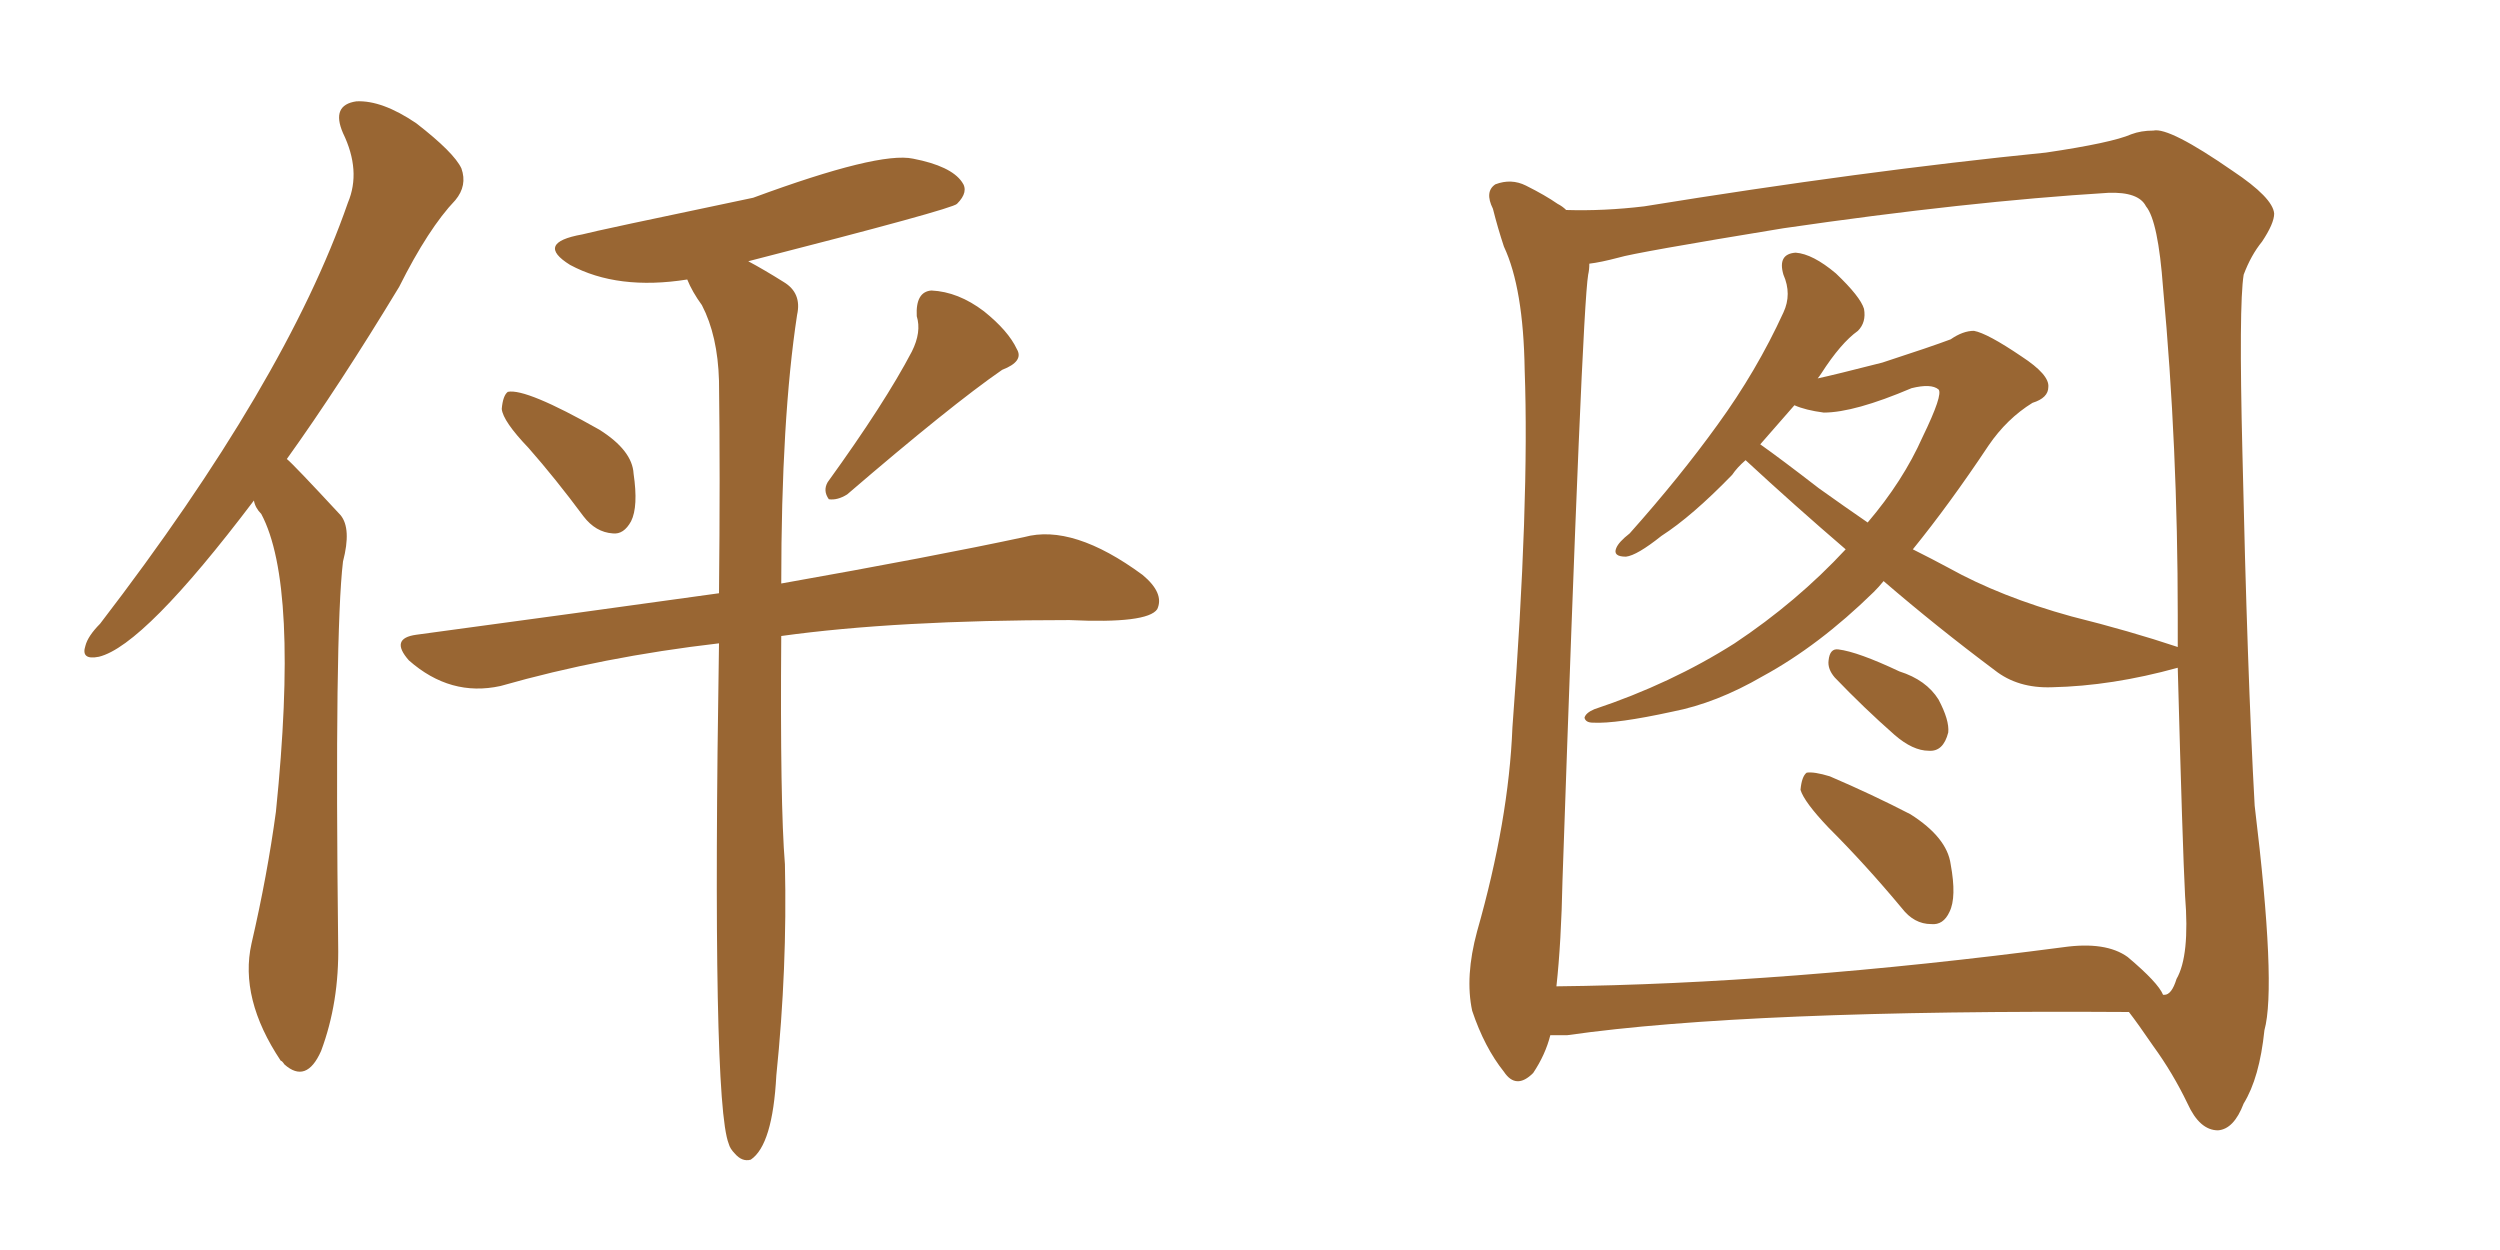 <svg xmlns="http://www.w3.org/2000/svg" xmlns:xlink="http://www.w3.org/1999/xlink" width="300" height="150"><path fill="#996633" padding="10" d="M30.47 60.06L30.47 60.06Q17.29 77.49 11.87 78.81L11.87 78.81Q9.67 79.25 10.25 77.49L10.25 77.49Q10.55 76.32 12.01 74.85L12.01 74.85Q34.28 45.85 41.75 24.32L41.75 24.32Q43.36 20.51 41.16 15.97L41.16 15.97Q39.70 12.60 42.77 12.16L42.77 12.16Q45.85 12.01 49.95 14.79L49.95 14.79Q54.49 18.31 55.37 20.21L55.37 20.21Q56.10 22.27 54.64 24.02L54.64 24.02Q51.42 27.39 47.90 34.42L47.90 34.42Q40.72 46.29 34.42 55.08L34.42 55.08Q35.16 55.66 40.87 61.82L40.87 61.82Q42.19 63.43 41.16 67.38L41.16 67.38Q40.14 75.88 40.58 113.38L40.58 113.38Q40.72 120.26 38.53 126.12L38.53 126.12Q36.77 130.08 34.13 127.73L34.13 127.73Q33.84 127.29 33.69 127.29L33.69 127.29Q28.71 119.82 30.18 113.23L30.18 113.23Q32.08 105.03 33.11 97.41L33.11 97.41Q35.89 70.17 31.35 61.67L31.35 61.67Q30.62 60.94 30.47 60.06ZM63.43 53.76L63.43 53.76Q60.35 50.54 60.21 49.07L60.21 49.07Q60.35 47.46 60.94 47.02L60.94 47.02Q63.13 46.58 71.92 51.56L71.92 51.56Q75.88 54.05 76.03 56.84L76.03 56.84Q76.61 60.79 75.73 62.55L75.73 62.55Q74.85 64.16 73.54 64.01L73.54 64.01Q71.48 63.87 70.02 61.96L70.02 61.96Q66.65 57.42 63.43 53.76ZM109.42 42.19L109.42 42.19Q110.60 39.84 110.01 37.94L110.01 37.94Q109.86 35.01 111.77 34.86L111.77 34.86Q114.99 35.01 118.07 37.35L118.07 37.35Q121.00 39.70 122.02 41.89L122.02 41.89Q122.90 43.36 120.26 44.38L120.26 44.38Q114.11 48.63 101.66 59.33L101.66 59.33Q100.49 60.06 99.46 59.91L99.46 59.91Q98.73 58.89 99.32 57.86L99.32 57.86Q106.20 48.34 109.42 42.19ZM86.28 77.20L86.28 77.20L86.28 77.20Q72.36 78.81 60.06 82.32L60.06 82.32Q54.05 83.64 49.07 79.25L49.07 79.25Q46.73 76.61 49.95 76.17L49.95 76.17Q69.43 73.54 86.28 71.19L86.28 71.19Q86.43 56.84 86.28 45.70L86.28 45.70Q86.13 40.28 84.23 36.62L84.23 36.62Q83.06 35.01 82.47 33.54L82.47 33.54Q74.12 34.86 68.41 31.79L68.41 31.79Q64.16 29.15 69.87 28.13L69.87 28.13Q71.48 27.69 90.38 23.73L90.38 23.73Q105.47 18.16 109.57 19.04L109.57 19.04Q114.11 19.92 115.43 21.83L115.43 21.83Q116.31 23.00 114.84 24.46L114.84 24.46Q114.40 25.05 89.79 31.35L89.79 31.35Q91.70 32.37 94.04 33.84L94.04 33.84Q96.24 35.16 95.65 37.79L95.65 37.79Q93.75 50.24 93.75 70.02L93.75 70.02Q111.91 66.80 122.90 64.45L122.90 64.45Q128.76 62.84 137.11 68.99L137.11 68.99Q139.75 71.19 138.87 73.10L138.87 73.10Q137.70 74.85 128.32 74.41L128.32 74.41Q107.52 74.41 93.75 76.32L93.75 76.32Q93.60 96.53 94.19 103.71L94.19 103.71Q94.48 116.16 93.16 129.05L93.16 129.05Q92.72 137.40 90.09 139.16L90.09 139.16Q89.06 139.45 88.18 138.43L88.18 138.43Q87.60 137.84 87.45 137.26L87.45 137.26Q85.40 132.13 86.28 77.20ZM219.43 99.32L219.43 99.32Q216.50 96.24 216.06 94.78L216.06 94.78Q216.21 93.16 216.80 92.72L216.80 92.72Q217.68 92.58 219.58 93.16L219.58 93.16Q224.71 95.36 229.25 97.71L229.25 97.71Q233.64 100.49 234.08 103.71L234.08 103.71Q234.81 107.67 233.94 109.42L233.94 109.42Q233.20 111.04 231.74 110.89L231.74 110.89Q229.69 110.89 228.22 108.98L228.22 108.98Q223.83 103.71 219.43 99.32ZM220.17 81.30L220.17 81.30Q219.29 80.27 219.43 79.25L219.43 79.25Q219.58 77.78 220.61 77.93L220.61 77.93Q222.95 78.22 227.93 80.57L227.93 80.57Q231.15 81.59 232.62 83.94L232.62 83.94Q233.94 86.43 233.79 87.89L233.79 87.89Q233.20 90.23 231.45 90.09L231.45 90.09Q229.54 90.09 227.34 88.18L227.34 88.18Q223.68 84.96 220.17 81.30ZM186.04 124.22L186.04 124.22Q185.45 126.56 183.98 128.76L183.98 128.76Q181.93 130.81 180.47 128.61L180.47 128.61Q178.13 125.68 176.66 121.29L176.66 121.29Q175.78 117.19 177.25 111.77L177.25 111.77Q181.05 98.44 181.49 87.30L181.49 87.30Q183.54 60.21 182.96 44.38L182.96 44.38Q182.81 34.57 180.47 29.59L180.47 29.59Q179.74 27.39 179.15 25.05L179.15 25.05Q178.13 23.00 179.44 22.12L179.44 22.12Q181.35 21.39 183.11 22.27L183.11 22.27Q185.45 23.44 186.91 24.46L186.91 24.46Q187.50 24.76 187.94 25.20L187.94 25.20Q192.48 25.34 197.31 24.76L197.31 24.76Q223.54 20.51 245.51 18.31L245.51 18.31Q253.42 17.14 255.76 16.11L255.76 16.11Q256.93 15.67 258.40 15.67L258.40 15.67Q260.30 15.23 267.92 20.51L267.92 20.51Q272.75 23.73 272.90 25.63L272.90 25.63Q272.90 26.81 271.44 29.00L271.44 29.00Q270.12 30.62 269.24 32.96L269.24 32.96Q268.65 36.62 269.09 54.35L269.09 54.35Q269.68 80.86 270.56 96.68L270.56 96.68Q273.19 118.36 271.73 123.63L271.73 123.63Q271.14 129.35 269.24 132.42L269.24 132.42Q268.07 135.50 266.16 135.64L266.16 135.64Q263.96 135.64 262.50 132.42L262.50 132.42Q260.74 128.76 258.40 125.54L258.40 125.54Q256.49 122.75 255.47 121.44L255.47 121.44Q209.77 121.14 188.09 124.22L188.09 124.22Q187.06 124.22 186.04 124.22ZM255.32 114.84L255.32 114.84Q258.98 117.92 259.57 119.38L259.57 119.38Q259.72 119.38 259.72 119.38L259.72 119.38Q260.60 119.38 261.18 117.48L261.18 117.48Q262.79 114.70 262.21 107.52L262.21 107.52Q261.91 101.81 261.33 80.13L261.33 80.13Q253.42 82.32 246.24 82.47L246.24 82.47Q242.14 82.62 239.36 80.42L239.36 80.42Q232.32 75.15 226.03 69.73L226.03 69.73Q225.44 70.46 224.85 71.04L224.85 71.04Q218.26 77.49 211.52 81.15L211.52 81.15Q205.96 84.38 200.68 85.40L200.68 85.40Q193.95 86.87 191.16 86.72L191.16 86.72Q190.28 86.72 190.14 86.13L190.14 86.13Q190.28 85.55 191.31 85.11L191.31 85.11Q200.54 82.03 208.15 77.20L208.15 77.20Q215.63 72.22 221.48 65.92L221.48 65.92Q215.33 60.64 209.47 55.22L209.47 55.22Q208.45 56.10 207.86 56.98L207.86 56.98Q203.03 61.96 199.37 64.31L199.37 64.31Q196.44 66.65 195.12 66.80L195.12 66.80Q193.51 66.80 193.95 65.77L193.95 65.77Q194.24 65.04 195.56 64.01L195.56 64.01Q201.56 57.28 206.10 50.98L206.10 50.98Q210.79 44.53 214.01 37.50L214.01 37.50Q215.04 35.30 214.01 32.96L214.01 32.96Q213.28 30.47 215.48 30.32L215.48 30.32Q217.53 30.47 220.31 32.81L220.31 32.81Q223.24 35.60 223.68 37.06L223.68 37.06Q223.97 38.67 222.95 39.70L222.95 39.70Q220.90 41.16 218.55 44.82L218.55 44.82Q218.26 45.26 218.12 45.41L218.12 45.41Q220.17 44.97 225.88 43.51L225.88 43.51Q231.74 41.60 234.08 40.72L234.08 40.72Q235.55 39.70 236.87 39.70L236.87 39.70Q238.48 39.99 242.58 42.77L242.58 42.77Q245.95 44.97 245.80 46.44L245.80 46.44Q245.80 47.75 243.90 48.34L243.90 48.34Q240.82 50.24 238.62 53.47L238.62 53.47Q233.94 60.50 229.54 65.92L229.54 65.92Q231.88 67.09 233.79 68.12L233.79 68.12Q240.09 71.63 248.58 73.97L248.58 73.97Q255.62 75.73 261.33 77.64L261.33 77.64Q261.33 75.73 261.33 73.83L261.33 73.83Q261.33 53.61 259.57 34.57L259.57 34.57Q258.98 26.51 257.52 24.76L257.52 24.76Q256.64 23.00 252.98 23.14L252.98 23.14Q236.13 24.17 214.01 27.39L214.01 27.39Q196.14 30.32 194.24 30.91L194.24 30.91Q192.04 31.49 190.72 31.64L190.72 31.64Q190.72 32.37 190.58 32.96L190.58 32.96Q189.84 37.35 187.50 105.62L187.50 105.62Q187.35 113.09 186.77 118.36L186.77 118.36Q214.01 118.07 247.56 113.67L247.56 113.67Q252.69 112.94 255.32 114.84ZM224.12 62.70L224.12 62.70L224.12 62.70Q228.37 57.71 230.71 52.44L230.71 52.44Q233.20 47.31 232.62 46.73L232.62 46.73Q231.74 46.00 229.39 46.58L229.39 46.58Q222.51 49.51 218.85 49.51L218.85 49.51Q216.65 49.22 215.33 48.63L215.33 48.63Q213.13 51.12 211.23 53.32L211.23 53.32Q213.72 55.08 218.26 58.59L218.26 58.59Q221.34 60.79 224.12 62.70Z"/></svg>
